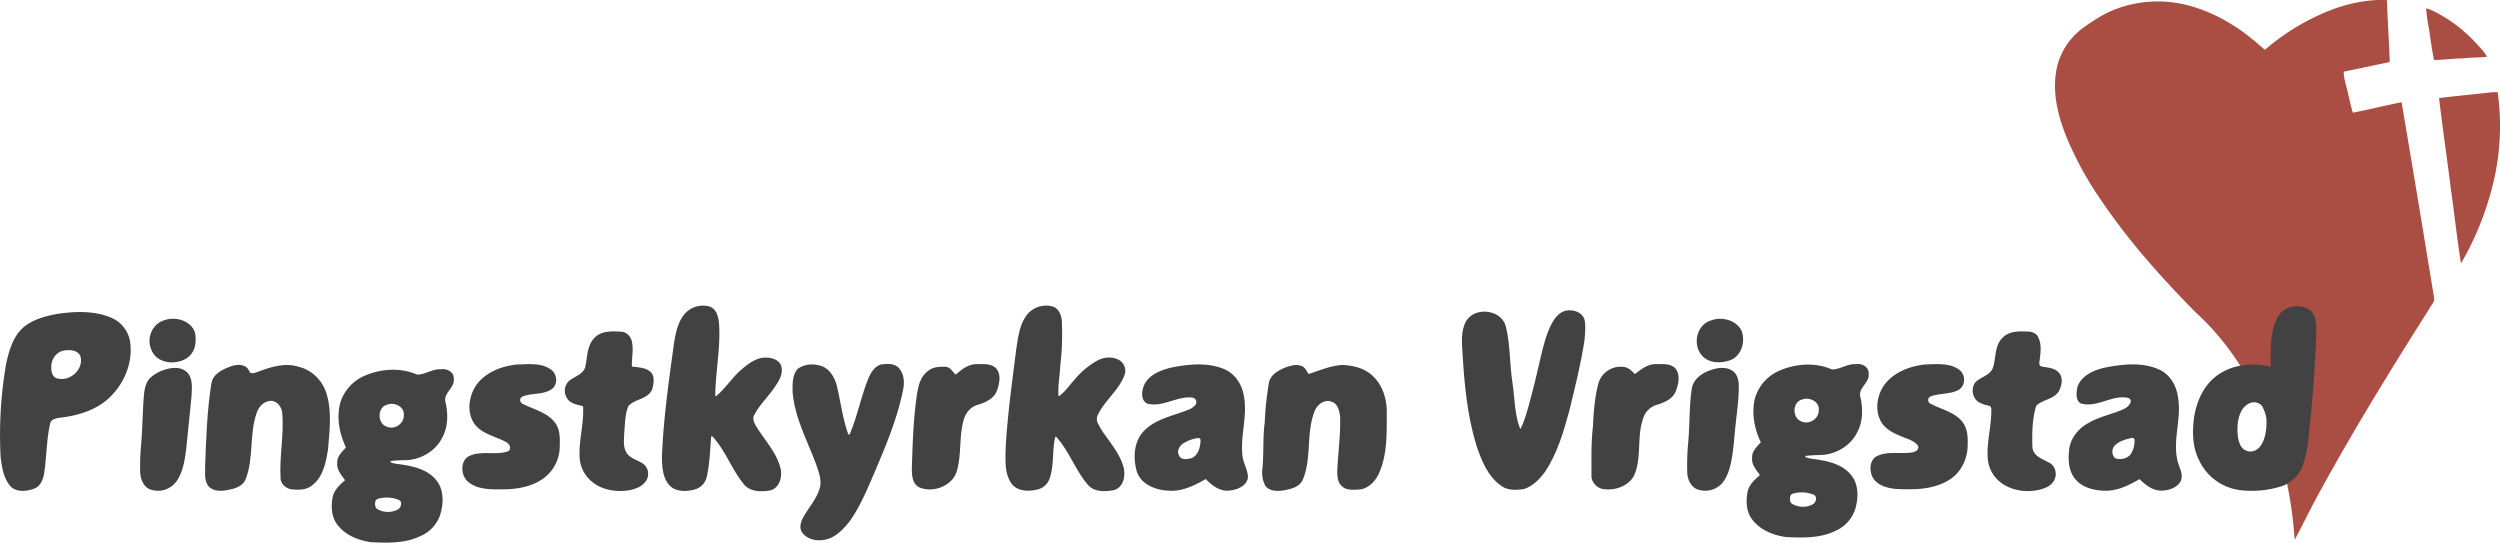 <svg id="Layer_1" data-name="Layer 1" xmlns="http://www.w3.org/2000/svg" viewBox="0 0 1462.65 317.47"><defs><style>.cls-1{fill:#aa4d43;}.cls-2{fill:#424242;}</style></defs><title>logo-compressed</title><g id="_993233ff" data-name=" 993233ff"><path class="cls-1" d="M1359.39,7.64c11.65-5,24.37-8.19,37.12-7.56.37,12.07,1.28,24.12,1.63,36.2q-13.46,2.88-26.92,5.65c0,3.86,1.33,7.51,2.18,11.23,1,4.27,1.92,8.57,3.13,12.79,9.55-1.88,19-4.25,28.55-6.12q9.7,57.32,19.05,114.64c.27,2.55-2.1,4.42-3.09,6.59-22,34.7-43.59,69.72-63.35,105.77-5.33,9.52-10,19.39-15.16,29-2.1-30.71-9.73-61.3-24.13-88.61-8.72-16.54-19.94-31.92-33.84-44.48-19.87-20.14-38.8-41.35-54.74-64.78a201.67,201.67,0,0,1-20.41-36.81c-5.16-12.53-8.78-26.34-6.34-39.92a39.23,39.23,0,0,1,12.14-22c3.39-3.25,7.46-5.6,11.35-8.2,12.12-7.78,26.84-11,41.12-10,14.56,1.17,28.4,6.89,40.55,14.87,6,3.83,11.45,8.57,16.86,13.24A133.72,133.72,0,0,1,1359.39,7.64Z"/><path class="cls-1" d="M1419.41,4.85c4.19,1.14,7.83,3.53,11.56,5.65a88.65,88.65,0,0,1,19.53,16.81,30.25,30.25,0,0,1,4.57,5.87c-4.65.63-9.36.32-14,1-5.7,0-11.33.84-17,.93-1.4-6.48-2.1-13.08-3.21-19.57A96.64,96.64,0,0,1,1419.41,4.85Z"/><path class="cls-1" d="M1427,57.32c9.16-1,18.31-2,27.47-2.94a37,37,0,0,1,6.81-.45,141.89,141.89,0,0,1-1.18,46.7,174.52,174.52,0,0,1-20.27,53.49c-2.34-14.61-3.88-29.36-6-44C1431.7,92.53,1429,75,1427,57.32Z"/></g><g id="_424242ff" data-name="#424242ff"><path class="cls-2" d="M399.69,184.74a14.37,14.37,0,0,1,15.55-5.38c4.17,1.5,5.18,6.41,5.47,10.32.89,13.93-2.06,27.74-2.25,41.64a.4.4,0,0,0,.66.31c5.71-4.76,9.61-11.36,15.42-16.07,4-3.33,8.73-6.73,14.2-6.31,3.52,0,7.94,1.79,8.5,5.72.84,4.23-1.63,8.06-3.89,11.39-3.73,5.53-8.69,10.19-11.89,16.08-1.43,2.17-.38,4.71.79,6.72,4.9,8.15,12,15.28,14.38,24.76,1.26,4.89-.5,11.57-6,13-5,.88-11.21.95-15-3.1-7.42-8.72-11-20.13-18.85-28.51a.4.4,0,0,0-.69.24c-.7,7.72-.79,15.55-2.55,23.14a9.82,9.82,0,0,1-7.38,7.76c-5,1.3-11.52,1.35-15-3.11-3.66-4.64-3.83-10.92-3.87-16.57.85-21.55,3.89-42.93,6.8-64.28C395,196.33,396.08,189.92,399.69,184.74Z"/><path class="cls-2" d="M600.53,184.56a14.36,14.36,0,0,1,15.66-5.14l.07,0c3.57,1.48,5,5.69,5,9.29a154.3,154.3,0,0,1-.91,25v0c-.25,5.87-1.45,11.68-1.11,17.57a.41.41,0,0,0,.64.3c3.37-2.5,5.7-6.09,8.53-9.14a47.21,47.21,0,0,1,13.42-11.4c4.09-2.27,9.53-2.68,13.55,0a7.29,7.29,0,0,1,2.39,8.78c-3.43,8.71-11.5,14.6-15.5,22.94a5.61,5.61,0,0,0-.14,4.47,41.73,41.73,0,0,0,4.54,7.47c4.18,6,9,11.87,10.78,19.08,1.17,4.94-.33,11.49-5.83,13-5,.9-11.33,1.2-15-3-7.44-8.53-11-19.72-18.59-28.15a.41.41,0,0,0-.69.17c-1.91,8.22-.41,17-3.58,25a9.84,9.84,0,0,1-7.12,5.65c-5.09,1.25-11.73,1-15-3.76-4-5.87-3.37-13.29-3.29-20,1-19.4,3.76-38.64,6.14-57.9C595.63,197.91,596.26,190.42,600.53,184.56Z"/><path class="cls-2" d="M1332.57,185.58c3.39-6.59,12.73-8.19,18.7-4.32,4.07,3.13,3.9,8.84,3.87,13.47-.4,15.6-1.64,31.17-3,46.71-1.29,10.29-1.33,20.92-4.87,30.77a19.92,19.92,0,0,1-12.6,12.32,58,58,0,0,1-24,2.24,30.73,30.73,0,0,1-24.2-17.76c-3.77-7.57-3.92-16.32-2.84-24.54,1.38-9.36,5.48-18.82,13.24-24.59,8.93-6.67,21-8,31.59-5.21.17-9.74-.7-20.23,4.12-29.09m-17.31,50.79c-4.07,2.33-5.58,7.23-6.08,11.61-.27,4.23-.28,8.73,1.66,12.62a6.48,6.48,0,0,0,8.59,2.93c3.46-1.7,5-5.59,5.86-9.14,1-5.07,1.28-10.6-.85-15.43A6.4,6.4,0,0,0,1315.26,236.37Z"/><path class="cls-2" d="M908,189.05c1.75-3.13,4.22-6.29,7.86-7.24,4.32-1,9.9.69,11.24,5.36.7,4,.29,8.11-.1,12.13-2.11,13.83-5.56,27.41-8.84,41-3.41,12.33-7,24.92-14.19,35.68-3.2,4.37-7.24,8.64-12.59,10.2-4.42.58-9.42.85-13.16-2-8-5.64-11.65-15.22-14.61-24.14-5.08-16.94-6.84-34.67-7.87-52.25-.42-6.65-1.31-13.92,2.07-20,5.21-8.64,20.86-6.7,23.25,3.38,2.63,10.73,2.12,21.95,3.84,32.86,1.38,9,1.12,18.5,4.56,27.05,2.48-4.52,3.68-9.57,5.13-14.47q3.79-13.92,6.9-28C903.08,201.92,904.73,195.14,908,189.05Z"/><path class="cls-2" d="M34.13,183.55c10.15-1.41,20.91-1.79,30.57,2.17A18.43,18.43,0,0,1,76,199.29c2,11.82-2.77,24.2-11.16,32.55-7.76,7.92-18.94,11.3-29.69,12.54-2.33.34-5.51.87-5.89,3.73-2.05,9.42-2,19.13-3.39,28.65-.62,3.61-2.1,7.71-5.84,9.11-4.64,1.74-11,2.41-14.43-2-3.64-4.63-4.5-10.74-5.24-16.41a244.7,244.7,0,0,1,3.15-54.13c1.74-8.24,4.21-17.26,11.21-22.63,5.64-4.18,12.62-6,19.44-7.14M37,205.19c-4.32.92-7.11,5.26-7,9.55-.1,2.62.7,6.39,3.88,6.71,7.42,1.82,15.37-5.66,13.12-13.21C45.23,204.61,40.52,204.49,37,205.19Z"/><path class="cls-2" d="M96.12,187.36c6.41-2.35,15.21.07,17.86,6.81,1.11,5,.62,10.89-3.45,14.44-6.49,5.52-19.22,4.54-22.14-4.43C85.64,197.66,89.21,189.34,96.12,187.36Z"/><path class="cls-2" d="M1001.2,187.42c6.21-2.3,14.54-.2,17.68,6,2.41,6.09.2,14.52-6.22,17.17-5.55,2.21-12.92,2.11-17.06-2.73C990.08,201.41,992.67,189.75,1001.2,187.42Z"/><path class="cls-2" d="M347.73,197.76c4-4.38,10.49-4,15.92-3.68,3.07.18,5.48,2.89,6.05,5.8,1.08,4.79-.19,9.68,0,14.52,3.33.58,7,.51,9.89,2.43,3.81,2.14,3,7.37,2,10.87-2.41,6-10.13,5.52-13.95,9.93-2,4.74-1.88,10.06-2.4,15.11-.07,4-.95,8.55,1.36,12.17s6.94,4.29,10.17,6.79a7.51,7.51,0,0,1,1.32,9.47c-2.2,3.53-6.4,5-10.29,5.72-7.34,1.1-15.41-.15-21.29-4.93a19.42,19.42,0,0,1-7.38-14.22c-.57-10.11,2.6-20,2-30.1-3.37-.9-7.59-1.37-9.44-4.77a7.88,7.88,0,0,1,2.89-11.19c3-1.88,7.06-3.4,7.9-7.29C343.68,208.74,343.43,202.2,347.73,197.76Z"/><path class="cls-2" d="M1171.61,197.65c3.85-4.12,9.87-3.88,15-3.65,2.4,0,5.12,1.19,6,3.59,2.23,4.71,1,9.87.52,14.85a1.82,1.82,0,0,0,1.42,2c3.47.71,7.36.68,9.88,3.46,2.82,2.92,1.84,7.63.19,10.9-2.85,4.66-9,4.86-12.9,8.23a1.86,1.86,0,0,0-.54.86c-2.26,7.61-2.33,15.78-2.09,23.66.32,5.24,5.82,7,9.73,9.1,3.49,1.62,4.84,6.25,3.27,9.66-1.26,3.62-5.15,5.21-8.55,6.13-7.86,1.94-16.76.68-23.25-4.34a19.65,19.65,0,0,1-7.37-14.31c-.6-9.65,2.38-19.08,2.11-28.71a1.83,1.83,0,0,0-1.4-1.7,20.19,20.19,0,0,1-6.34-2.31,8.38,8.38,0,0,1-1.76-11.18,1.86,1.86,0,0,1,.26-.31c3.14-3.11,8.5-3.9,10.19-8.41C1167.88,209.34,1166.81,202.22,1171.61,197.65Z"/><path class="cls-2" d="M278.49,225.51c5.44-7.71,15-11.38,24.14-12.28l.21,0c6.5-.11,13.81-1.09,19.43,2.94,3.83,2.47,4.32,9,.4,11.59-5,3.35-11.48,2-16.88,4.22a1.94,1.94,0,0,0-1.24,1.11,2.38,2.38,0,0,0,1.09,3.1c6.45,3.34,14.12,4.89,18.83,10.79,3.44,4.14,3.13,9.78,3,14.83a23.24,23.24,0,0,1-10.76,18.93c-7.36,4.71-16.42,5.75-25,5.55-6.18.08-13.1-.3-18-4.53-4.21-3.74-4.67-12.31.91-15,7.15-3.32,15.37-.2,22.68-2.75,2.35-1.56.65-4.61-1.42-5.48-5.79-3.18-12.91-4.33-17.46-9.51C272.79,242.46,274,232.33,278.49,225.51Z"/><path class="cls-2" d="M515.15,213.32c3.63-.59,8.14-.92,10.84,2.12,3.12,3.51,3.27,8.69,2.28,13.06-3.44,16.95-10.27,32.94-17,48.8-4.15,9.55-8.16,19.29-14.25,27.8-3.59,4.44-7.76,9-13.52,10.46-4.78,1.22-10.74.45-13.92-3.7-2.22-2.56-1.21-6.28.24-8.95,3.29-6.09,8.38-11.32,10-18.23.83-4.34-.84-8.62-2.21-12.66-5.21-14.18-12.86-27.87-13.92-43.21,0-4.41-.14-9.54,3-13,3.88-2.86,9.28-3.22,13.76-1.71,4.83,1.56,7.63,6.4,9,11,2.37,9.57,3.46,19.51,6.79,28.84a.51.51,0,0,0,.94,0c4.53-10.65,6.62-22.16,11-32.87C509.59,217.93,511.68,214.51,515.15,213.32Z"/><path class="cls-2" d="M558.58,218.72a.72.72,0,0,0,1,.09c3.4-2.95,7.31-5.92,12-5.76,3.8,0,8.27-.49,11.21,2.46,3.09,3.55,1.94,8.89.54,12.94-1.78,4.82-6.77,7.06-11.35,8.42-4.21,1.09-7.11,4.89-8.2,8.95-2.72,9.54-1.18,19.73-3.83,29.29-2.29,9-13.61,13.46-21.84,10.14-4.4-1.9-4.66-7.37-4.62-11.49.43-14.17.87-28.39,2.91-42.45.79-5.21,2-11,6.59-14.29,2.92-2.49,7-2.57,10.57-2.4C555.85,215,557.22,217.08,558.58,218.72Z"/><path class="cls-2" d="M956.58,218.88c3.53-2.77,7.37-5.94,12.13-5.83,4,0,8.9-.62,11.78,2.83,2.7,3.94,1.5,9.18-.19,13.3-1.94,4.55-6.88,6.39-11.25,7.77a11.59,11.59,0,0,0-7.58,7.5c-3.82,10.32-1.08,21.77-4.75,32.12-2.33,6.87-10.28,10.25-17.09,9.7-4.57.2-8.93-3.86-8.51-8.53,0-9.33-.26-18.71.83-28,.41-8.5,1-17.11,3.19-25.35a13.52,13.52,0,0,1,15.49-9.6C953.11,215.27,954.8,217.26,956.58,218.88Z"/><path class="cls-2" d="M1071.78,216.14c4.76.09,9-3.45,13.9-3.08,3.57-.65,7.9,1.57,7.6,5.67.61,5.34-6.65,8.47-4.75,13.87,1.42,6.67,1.42,14-1.86,20.13-3.91,8.24-12.93,13.39-21.93,13.49a79.43,79.43,0,0,0-8.17.49.4.4,0,0,0-.11.76c2.44,1.1,5.27,1,7.88,1.56,6.94,1.09,14.41,3.33,18.88,9.15,4.29,5.45,4.1,13.05,2.27,19.41a20.64,20.64,0,0,1-11.2,12.79c-9.09,4.6-19.58,4.32-29.48,3.81-7.55-1.06-15.37-4.23-19.93-10.61-3.34-4.68-3.47-10.82-2.35-16.24,1-4,4.17-6.8,7.13-9.4-2.13-3-5.06-6.16-4.55-10.18-.25-3.77,2.84-6.42,5.07-9-3.84-8.07-5.6-17.33-3.32-26.09a25.36,25.36,0,0,1,14.62-16c9.52-4,20.72-4.72,30.3-.53M1054,233.87c-5.5,1.68-5.42,10.84,0,12.7,4.62,2.12,10.38-1.73,10.08-6.84.36-5.08-5.92-7.71-10-5.86m-5.22,55a2.2,2.2,0,0,0-1.54,2c-.11,1.54-.18,3.16,1.34,4a12.46,12.46,0,0,0,11.63.36,4,4,0,0,0,2.17-3.16,2.37,2.37,0,0,0-1.42-2.66A18.65,18.65,0,0,0,1048.75,288.87Z"/><path class="cls-2" d="M1102.32,225.33c5.62-7.61,15.19-11.26,24.35-12.12,6.52-.13,13.82-1,19.45,3,3.94,2.64,4.06,9.3-.08,11.8-5,2.83-11.18,1.91-16.46,3.92a2.24,2.24,0,0,0-1.27,3l.2.47a1,1,0,0,0,.42.47c6.09,3.48,13.59,4.74,18.49,10.12,3.44,3.64,4,8.91,3.79,13.7.2,8.34-3.78,17-11.17,21.28-9.38,5.69-20.8,5.63-31.39,5.05-5-.63-10.69-2.19-13.16-7-2-4.08-1.62-10.46,3.14-12.39,6.3-2.77,13.38-.9,20-1.93,1.9-.29,4.41-1.6,3.49-3.92-2.2-3-6-3.91-9.3-5.31-4.61-1.89-9.59-4.13-12.21-8.61C1096.79,240.2,1098.07,231.51,1102.32,225.33Z"/><path class="cls-2" d="M135.08,214.35c3.61-1.37,8.76-1.56,10.61,2.55,1,2.68,3.74,1,5.6.49,7.5-2.89,15.79-5.36,23.75-2.71,7.9,1.93,14.06,8.51,16.18,16.26,3,10.34,1.57,21.22.72,31.76-1.19,7.57-2.77,16.14-9.17,21.14-3.29,2.85-7.87,2.89-12,2.49-3.29-.36-6.54-3.08-6.63-6.53-.75-13,2.18-25.83.92-38.79-.57-3.24-2.94-6.34-6.44-6.54-4,.12-7.16,3.25-8.37,6.9-4.48,12.44-1.7,26.28-6.4,38.66-1.44,4.35-6.14,5.81-10.19,6.54-3.9.84-8.8,1.19-11.68-2.12-2.82-3.6-1.81-8.48-1.94-12.71.6-15.77,1.11-31.61,3.61-47.22C124.44,218.83,130.26,216,135.08,214.35Z"/><path class="cls-2" d="M684.86,215.14c10.14-2.06,21.13-3.29,31,.66,6.26,2.46,10.5,8.51,11.71,15,2.64,11.84-2,23.74-.68,35.61.38,4.59,3.41,8.64,3.21,13.28-1.12,5.09-6.81,7-11.38,7.38-5.35.31-9.79-3.15-13.27-6.81-6.61,3.81-13.91,7.41-21.77,6.82-7.52-.31-16.23-3.61-18.65-11.46-2.26-8-1.64-17.83,4.66-23.92,6.8-6.67,16.52-8.4,25.07-11.77a10.2,10.2,0,0,0,4.6-3,2.68,2.68,0,0,0-1.82-4.32c-8.93-1.05-17.23,5.89-26.32,3.54-3.62-1.77-3.41-6.67-2.2-9.91,2.35-6.63,9.55-9.51,15.85-11.07m6.91,44.61c-1.91,1.47-3.33,4.35-2,6.63,1.11,3,4.94,2.21,7.39,1.65,4-1.85,5-6.33,5.25-10.38a1.34,1.34,0,0,0-1.58-1.4A21.52,21.52,0,0,0,691.77,259.75Z"/><path class="cls-2" d="M752,215c3-1,6.37-2.17,9.46-.84,2.15.63,2.95,3,4.14,4.66,6.59-2.12,13.09-5,20.11-5.3,6.32.35,13,2,17.62,6.63,6.08,5.73,8.31,14.49,8,22.62,0,11.49.25,23.51-4.57,34.21-2.15,4.81-6.52,9.24-12.06,9.46-3.27.1-7.09.5-9.62-2-2.75-2.35-2.73-6.31-2.69-9.62.5-10.36,2-20.69,1.65-31.08-.41-3.26-1.29-7.5-4.84-8.66-4.32-1.84-8.9,1.89-10.23,5.92-4.81,12.63-1.52,26.89-6.66,39.43-1.91,4.63-7.27,5.78-11.69,6.53-3.54.52-7.94.37-10.32-2.7a16.66,16.66,0,0,1-1.78-9.47c1-9.13.18-18.36,1.41-27.47a185.73,185.73,0,0,1,2.49-23.52C743.42,219.13,748,216.65,752,215Z"/><path class="cls-2" d="M1231.84,215c10.28-2,21.49-3.22,31.35,1.18,6.51,2.87,10.32,9.74,11.13,16.6,2,12-3,24-.55,35.93.71,4.14,3.78,8.14,2.25,12.45-2.24,4.44-7.74,6.07-12.38,5.86-4.81-.38-8.61-3.53-11.92-6.72-6.36,3.78-13.44,7.19-21,6.79-6.23-.28-13.1-2.07-17-7.37-3.68-4.85-3.76-11.3-3.09-17.08.9-6.74,5.75-12.34,11.66-15.39,6.48-3.75,14-4.94,20.72-8.18a7.44,7.44,0,0,0,3.38-3.34,2,2,0,0,0-1.24-2.9c-9.38-2.18-18.24,6.07-27.81,3.17-3.33-2-2.45-6.65-1.87-9.83,2.54-6.69,9.84-9.76,16.36-11.17m5.63,45.48a5.34,5.34,0,0,0-.07,7.54,8.44,8.44,0,0,0,8.83-1.78,13.84,13.84,0,0,0,2.6-8.86,1.23,1.23,0,0,0-1.5-1.18C1243.79,257,1240.13,257.92,1237.47,260.5Z"/><path class="cls-2" d="M96.16,216.35c4.31-1.45,9.82-1.93,13.36,1.5,3.48,3.73,2.72,9.22,2.54,13.89-1,10.32-2.09,20.63-3.11,30.95-.85,6.45-1.8,13.27-5.58,18.76a13.43,13.43,0,0,1-16.14,4.63c-3.44-1.76-4.94-5.77-5.2-9.42a135.75,135.75,0,0,1,.56-16.87c.82-9.64.82-19.34,1.66-29,.36-3.49,1.12-7.26,3.73-9.8A22.17,22.17,0,0,1,96.16,216.35Z"/><path class="cls-2" d="M1001.18,216.41c3.93-1.35,8.66-1.92,12.33.46,2.91,1.86,3.79,5.59,3.8,8.84,0,8.3-1.27,16.52-2.09,24.76-.81,7.88-1.18,15.87-3.32,23.54-1.06,3.52-2.56,7.08-5.28,9.65A13.43,13.43,0,0,1,992.33,286c-3.31-1.82-5-5.63-5.17-9.28a141,141,0,0,1,.66-19.05c.81-10,.46-20.07,1.94-30C990.5,221.79,995.92,218.12,1001.18,216.41Z"/></g><path class="cls-2" d="M244,219.15c4.76.09,9-3.45,13.9-3.08,3.57-.65,7.9,1.57,7.6,5.67.61,5.34-6.65,8.47-4.75,13.87,1.42,6.67,1.42,14-1.86,20.13-3.91,8.24-12.93,13.39-21.93,13.49a79.43,79.43,0,0,0-8.17.49.41.41,0,0,0-.11.77c2.44,1.09,5.26,1,7.88,1.55,6.94,1.09,14.41,3.33,18.88,9.15,4.29,5.45,4.1,13.05,2.27,19.41a20.64,20.64,0,0,1-11.2,12.79c-9.09,4.6-19.58,4.32-29.48,3.81-7.55-1.06-15.37-4.23-19.93-10.61-3.34-4.68-3.47-10.82-2.35-16.24,1-4,4.17-6.8,7.13-9.4-2.13-3-5.06-6.16-4.55-10.18-.25-3.77,2.84-6.42,5.07-9-3.84-8.07-5.6-17.33-3.32-26.09a25.36,25.36,0,0,1,14.62-16c9.52-4,20.72-4.72,30.3-.53m-17.81,17.73c-5.5,1.68-5.42,10.84,0,12.7,4.62,2.12,10.38-1.73,10.08-6.84.36-5.08-5.92-7.71-10-5.86m-5.22,55a2.23,2.23,0,0,0-1.55,2c-.1,1.53-.17,3.15,1.35,4a12.46,12.46,0,0,0,11.63.36,3.93,3.93,0,0,0,2.16-3.16,2.34,2.34,0,0,0-1.42-2.65A18.56,18.56,0,0,0,220.92,291.88Z"/></svg>
